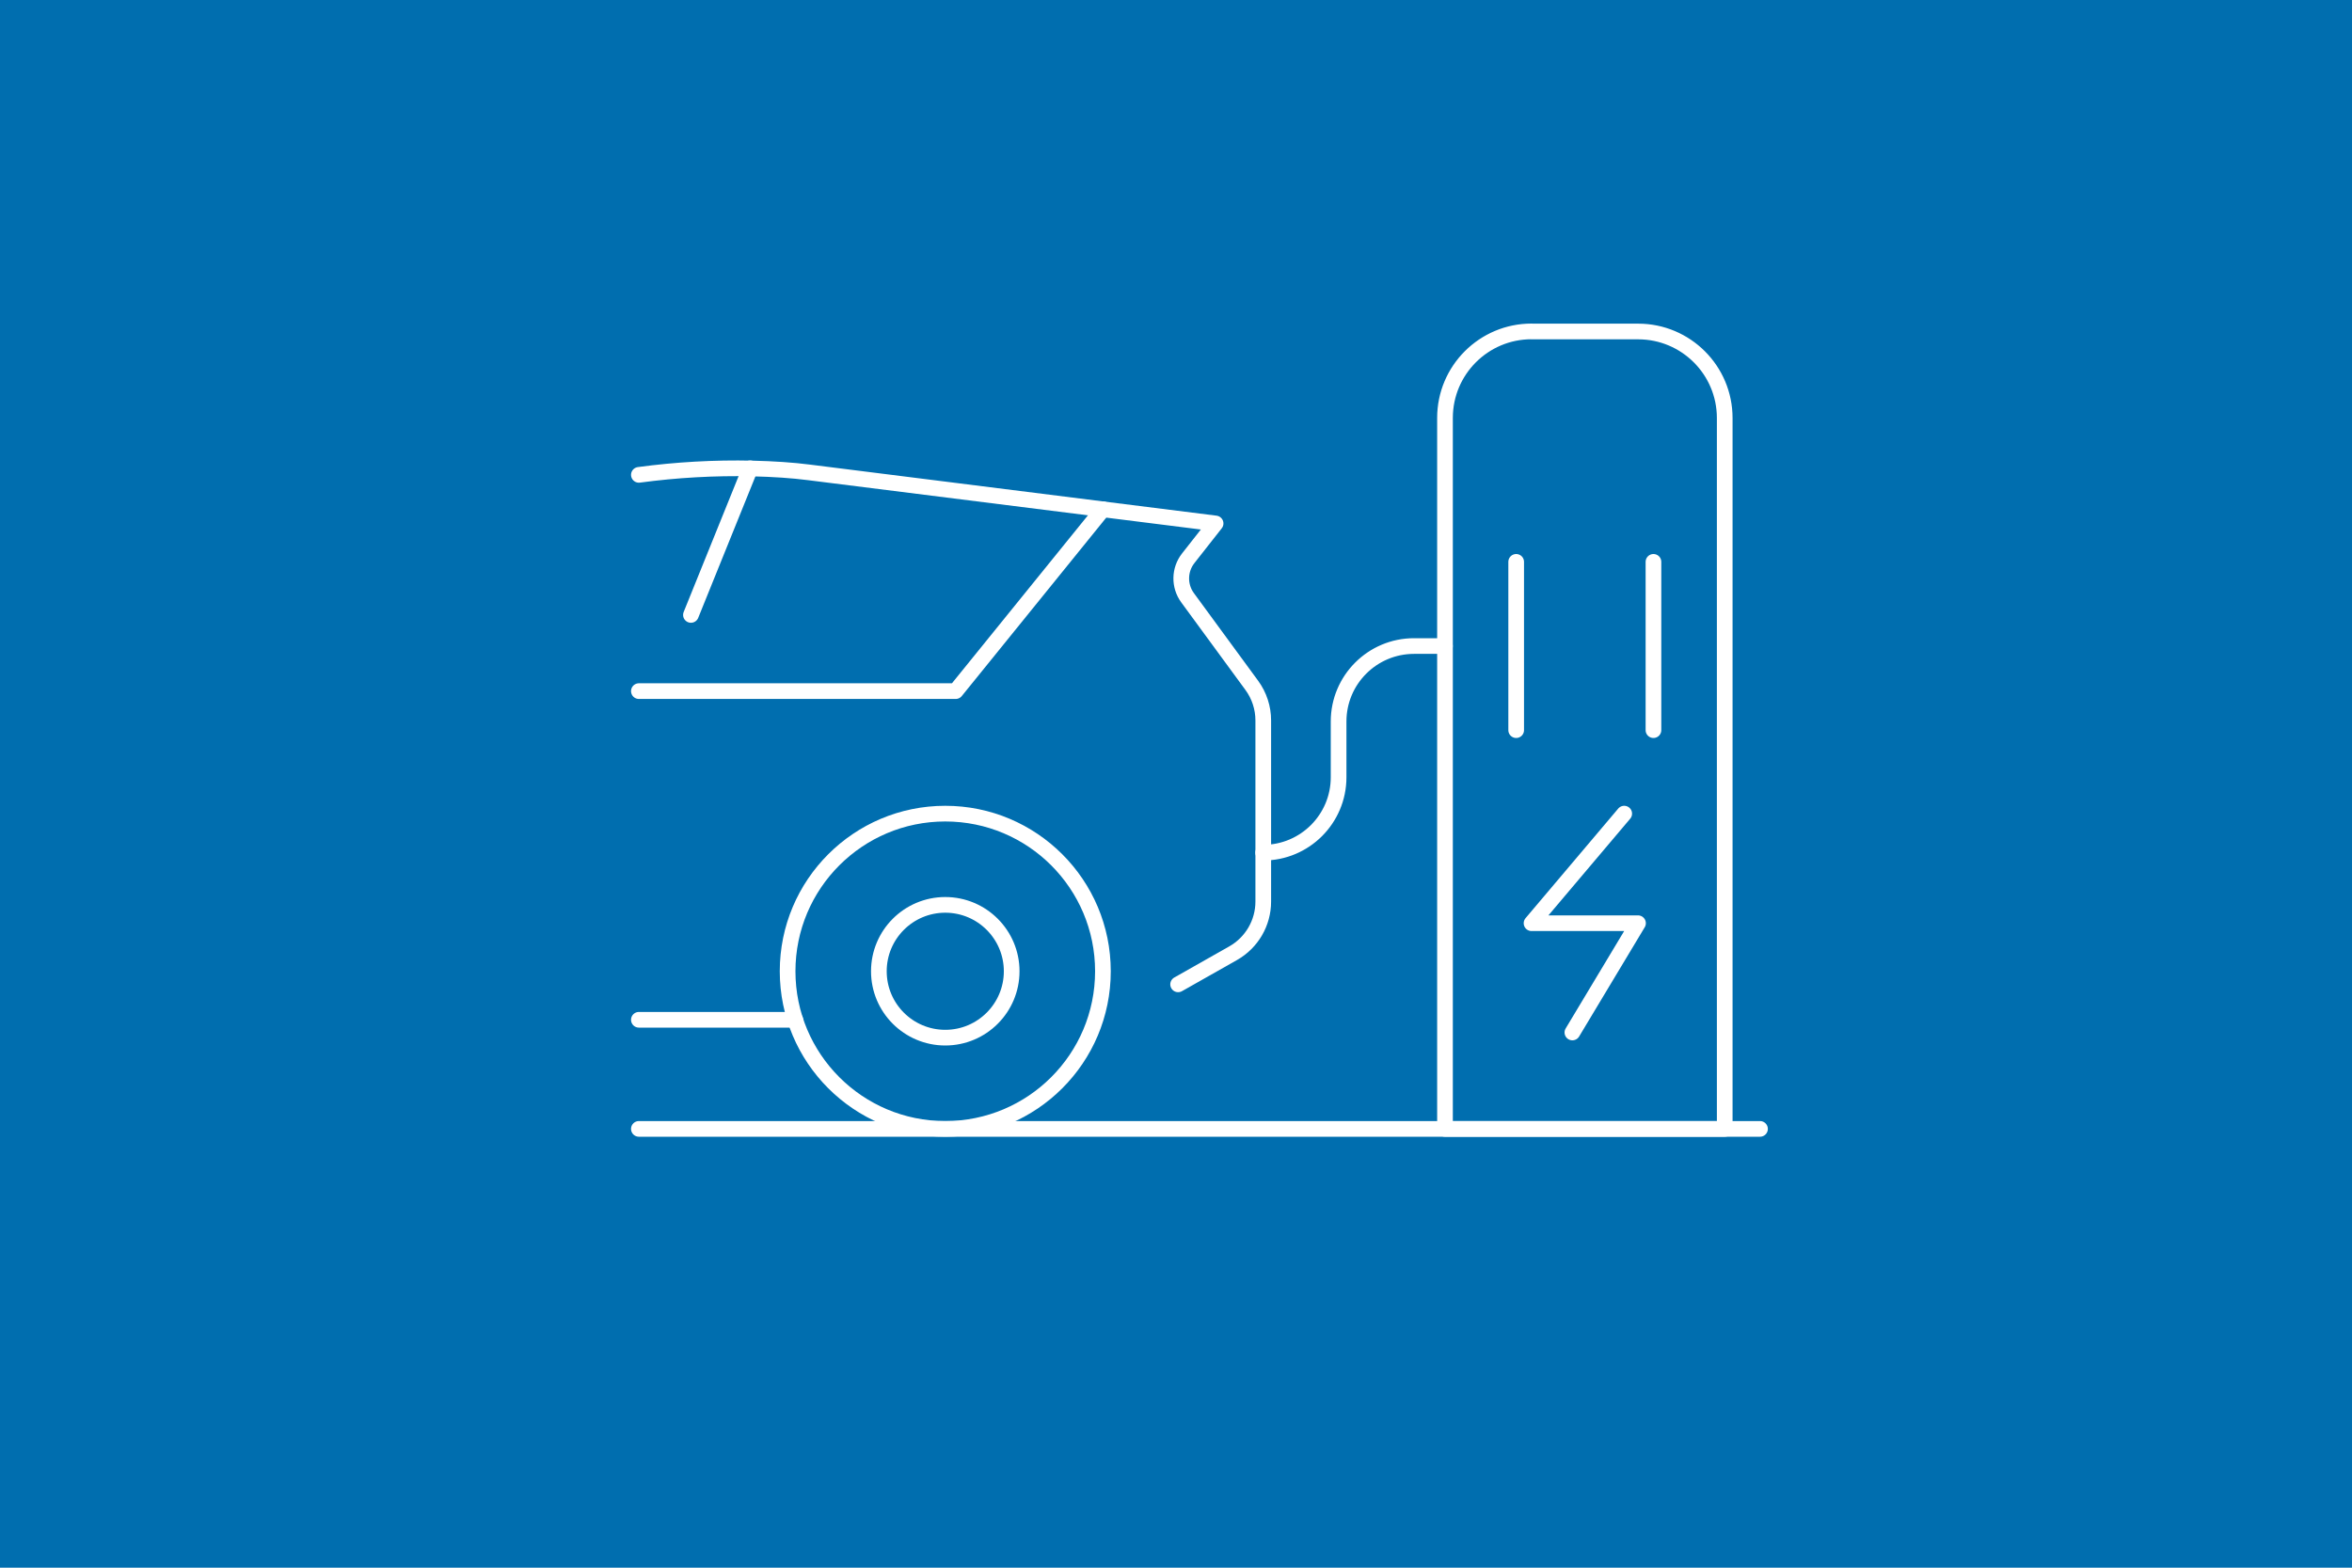<?xml version="1.0" encoding="UTF-8"?>
<svg xmlns="http://www.w3.org/2000/svg" viewBox="0 0 300 200">
  <defs>
    <style>
      .cls-1 {
        fill: none;
        stroke: #fff;
        stroke-linecap: round;
        stroke-linejoin: round;
        stroke-width: 2px;
      }

      .cls-2 {
        fill: #006eaf;
      }
    </style>
  </defs>
  <g id="Hintergrundfarbe">
    <rect class="cls-2" x="0" width="300" height="200"></rect>
  </g>
  <g id="Icons">
    <g>
      <polyline class="cls-1" points="207.17 103.8 195.35 117.78 208.93 117.78 200.56 131.72"></polyline>
      <g>
        <g>
          <path class="cls-1" d="M81.49,60.58c4.78-.64,9.62-.92,14.48-.81,2.64.06,5.1.22,7.26.5l51.82,6.51-3.49,4.44c-1.15,1.47-1.19,3.52-.09,5.03l8.2,11.19c.95,1.3,1.46,2.86,1.46,4.47v23.11c0,2.72-1.46,5.23-3.83,6.58l-7.03,3.98"></path>
          <line class="cls-1" x1="101.44" y1="130.1" x2="81.49" y2="130.1"></line>
          <circle class="cls-1" cx="120.57" cy="123.91" r="8.47"></circle>
          <circle class="cls-1" cx="120.57" cy="123.91" r="20.11"></circle>
          <polyline class="cls-1" points="81.49 88.17 121.9 88.17 140.68 64.97"></polyline>
          <line class="cls-1" x1="95.69" y1="59.75" x2="88.13" y2="78.45"></line>
        </g>
        <path class="cls-1" d="M195.34,42.29h13.61c6.09,0,11.04,4.94,11.04,11.04v90.69h-35.68V53.32c0-6.09,4.94-11.04,11.04-11.04Z"></path>
        <line class="cls-1" x1="193.39" y1="93.15" x2="193.39" y2="71.68"></line>
        <line class="cls-1" x1="210.9" y1="71.68" x2="210.9" y2="93.15"></line>
        <line class="cls-1" x1="81.49" y1="144.02" x2="224.49" y2="144.02"></line>
        <path class="cls-1" d="M184.3,82.42h-3.94c-5.31,0-9.62,4.31-9.62,9.62v7.12c0,5.31-4.31,9.62-9.62,9.62h0"></path>
      </g>
    </g>
  </g>
</svg>
